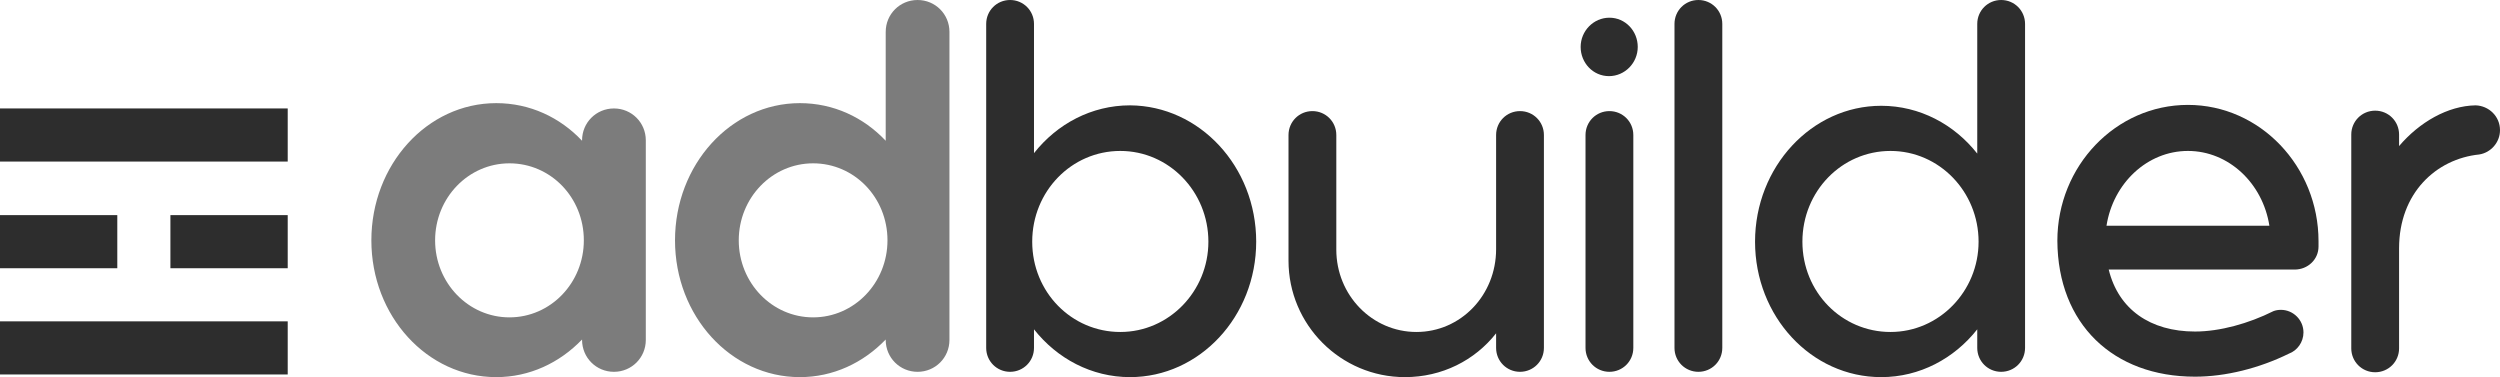 <?xml version="1.0" encoding="utf-8"?>
<!-- Generator: Adobe Illustrator 27.5.0, SVG Export Plug-In . SVG Version: 6.00 Build 0)  -->
<svg version="1.1" id="Layer_1" xmlns="http://www.w3.org/2000/svg" xmlns:xlink="http://www.w3.org/1999/xlink" x="0px" y="0px"
	 viewBox="0 0 564.8 85.2" style="enable-background:new 0 0 564.8 85.2;" xml:space="preserve">
<style type="text/css">
	.st0{fill:#7C7C7C;}
	.st1{fill:#2D2D2D;}
	.st2{fill:none;stroke:#2D2D2D;stroke-width:12;stroke-miterlimit:10;}
</style>
<g>
	<path class="st0" d="M145.9,31.7v45.1c0,4-3.2,7.2-7.2,7.2s-7.2-3.2-7.2-7.2v-0.1c-5.1,5.3-11.9,8.5-19.4,8.5
		c-15.6,0-28.2-13.8-28.2-30.9s12.6-31,28.2-31c7.6,0,14.4,3.2,19.4,8.5v-0.1c0-4,3.2-7.2,7.2-7.2S145.9,27.7,145.9,31.7z
		 M131.9,54.3c0-9.7-7.5-17.4-16.8-17.4s-16.8,7.8-16.8,17.4s7.5,17.4,16.8,17.4S131.9,63.9,131.9,54.3z"/>
	<path class="st0" d="M214.5,7.2v69.6c0,4-3.2,7.2-7.2,7.2s-7.2-3.2-7.2-7.2v-0.1c-5.1,5.3-11.9,8.5-19.4,8.5
		c-15.6,0-28.2-13.8-28.2-30.9s12.6-31,28.2-31c7.6,0,14.4,3.2,19.4,8.5V7.2c0-4,3.2-7.2,7.2-7.2S214.5,3.2,214.5,7.2z M200.5,54.3
		c0-9.7-7.5-17.4-16.8-17.4s-16.8,7.8-16.8,17.4s7.5,17.4,16.8,17.4S200.5,63.9,200.5,54.3z"/>
	<path class="st1" d="M283.8,54.6c0,16.9-12.8,30.6-28.5,30.6c-8.7,0-16.5-4.2-21.7-10.8v4.2c0,3-2.4,5.4-5.4,5.4s-5.4-2.4-5.4-5.4
		V5.4c0-3,2.4-5.4,5.4-5.4s5.4,2.4,5.4,5.4v29.2c5.2-6.6,13-10.8,21.7-10.8C271,23.9,283.8,37.6,283.8,54.6L283.8,54.6z M273,54.6
		c0-11.3-8.9-20.5-19.9-20.5s-19.9,9.1-19.9,20.5S242.1,75,253.1,75S273,65.8,273,54.6z"/>
	<path class="st1" d="M348.8,30.5v48.1c0,3-2.4,5.4-5.4,5.4s-5.4-2.4-5.4-5.4v-3.3c-4.8,6.1-12.2,9.9-20.6,9.9
		c-14.5,0-26.3-11.8-26.3-26.3V30.5c0-3,2.4-5.4,5.4-5.4s5.4,2.4,5.4,5.4v25.9c0,10.3,8.1,18.6,18.1,18.6S338,66.7,338,56.3V30.5
		c0-3,2.4-5.4,5.4-5.4S348.8,27.5,348.8,30.5L348.8,30.5z"/>
	<path class="st1" d="M357.1,10.6c0-3.6,2.9-6.6,6.5-6.6S370,7,370,10.6s-2.9,6.6-6.5,6.6S357.1,14.2,357.1,10.6z M358.2,78.6V30.5
		c0-3,2.4-5.4,5.4-5.4s5.4,2.4,5.4,5.4v48.1c0,3-2.4,5.4-5.4,5.4S358.2,81.6,358.2,78.6z"/>
	<path class="st1" d="M378.3,78.6V5.4c0-3,2.4-5.4,5.4-5.4s5.4,2.4,5.4,5.4v73.2c0,3-2.4,5.4-5.4,5.4S378.3,81.6,378.3,78.6z"/>
	<path class="st1" d="M457.5,5.4v73.2c0,3-2.4,5.4-5.4,5.4s-5.4-2.4-5.4-5.4v-4.2c-5.2,6.6-13,10.8-21.7,10.8
		c-15.8,0-28.5-13.7-28.5-30.6s12.8-30.7,28.5-30.7c8.7,0,16.5,4.2,21.7,10.8V5.4c0-3,2.4-5.4,5.4-5.4S457.5,2.4,457.5,5.4z
		 M447,54.6c0-11.3-8.9-20.5-19.9-20.5s-19.9,9.1-19.9,20.5S416.1,75,427.1,75S447,65.8,447,54.6L447,54.6z"/>
	<path class="st1" d="M523.8,54.5c0,0.4,0,0.8,0,1.2c0,2.9-2.4,5.2-5.4,5.2h-42c2.2,9,9.4,14,19.5,14c5.6,0,12.1-1.8,17.7-4.6
		c0.5-0.2,1.1-0.3,1.7-0.3c2.8,0,5.1,2.3,5.1,5.1c0,2.2-1.4,4.1-3.3,4.8c-6.7,3.3-14.3,5.2-21.2,5.2c-18.5,0-31-11.9-31.1-30.7
		c0-16.9,13.2-30.7,29.5-30.7S523.8,37.6,523.8,54.5L523.8,54.5z M475.9,51h36.8c-1.5-9.6-9.2-16.9-18.4-16.9S477.4,41.4,475.9,51
		L475.9,51z"/>
	<path class="st1" d="M564.8,29.4c0,2.8-2.1,5.1-4.7,5.5c-9.7,1-18.1,8.7-18.1,21.2v22.6c0,3-2.4,5.4-5.4,5.4s-5.4-2.4-5.4-5.4V30.4
		c0-3,2.4-5.4,5.4-5.4s5.4,2.4,5.4,5.4V33c4.6-5.4,11-9.1,17.3-9.2C562.3,23.9,564.8,26.3,564.8,29.4z"/>
</g>
<path class="st2" d="M0,30.5h65 M0,54.6h26.5 M0,78.6h65 M38.5,54.6H65"/>
</svg>

